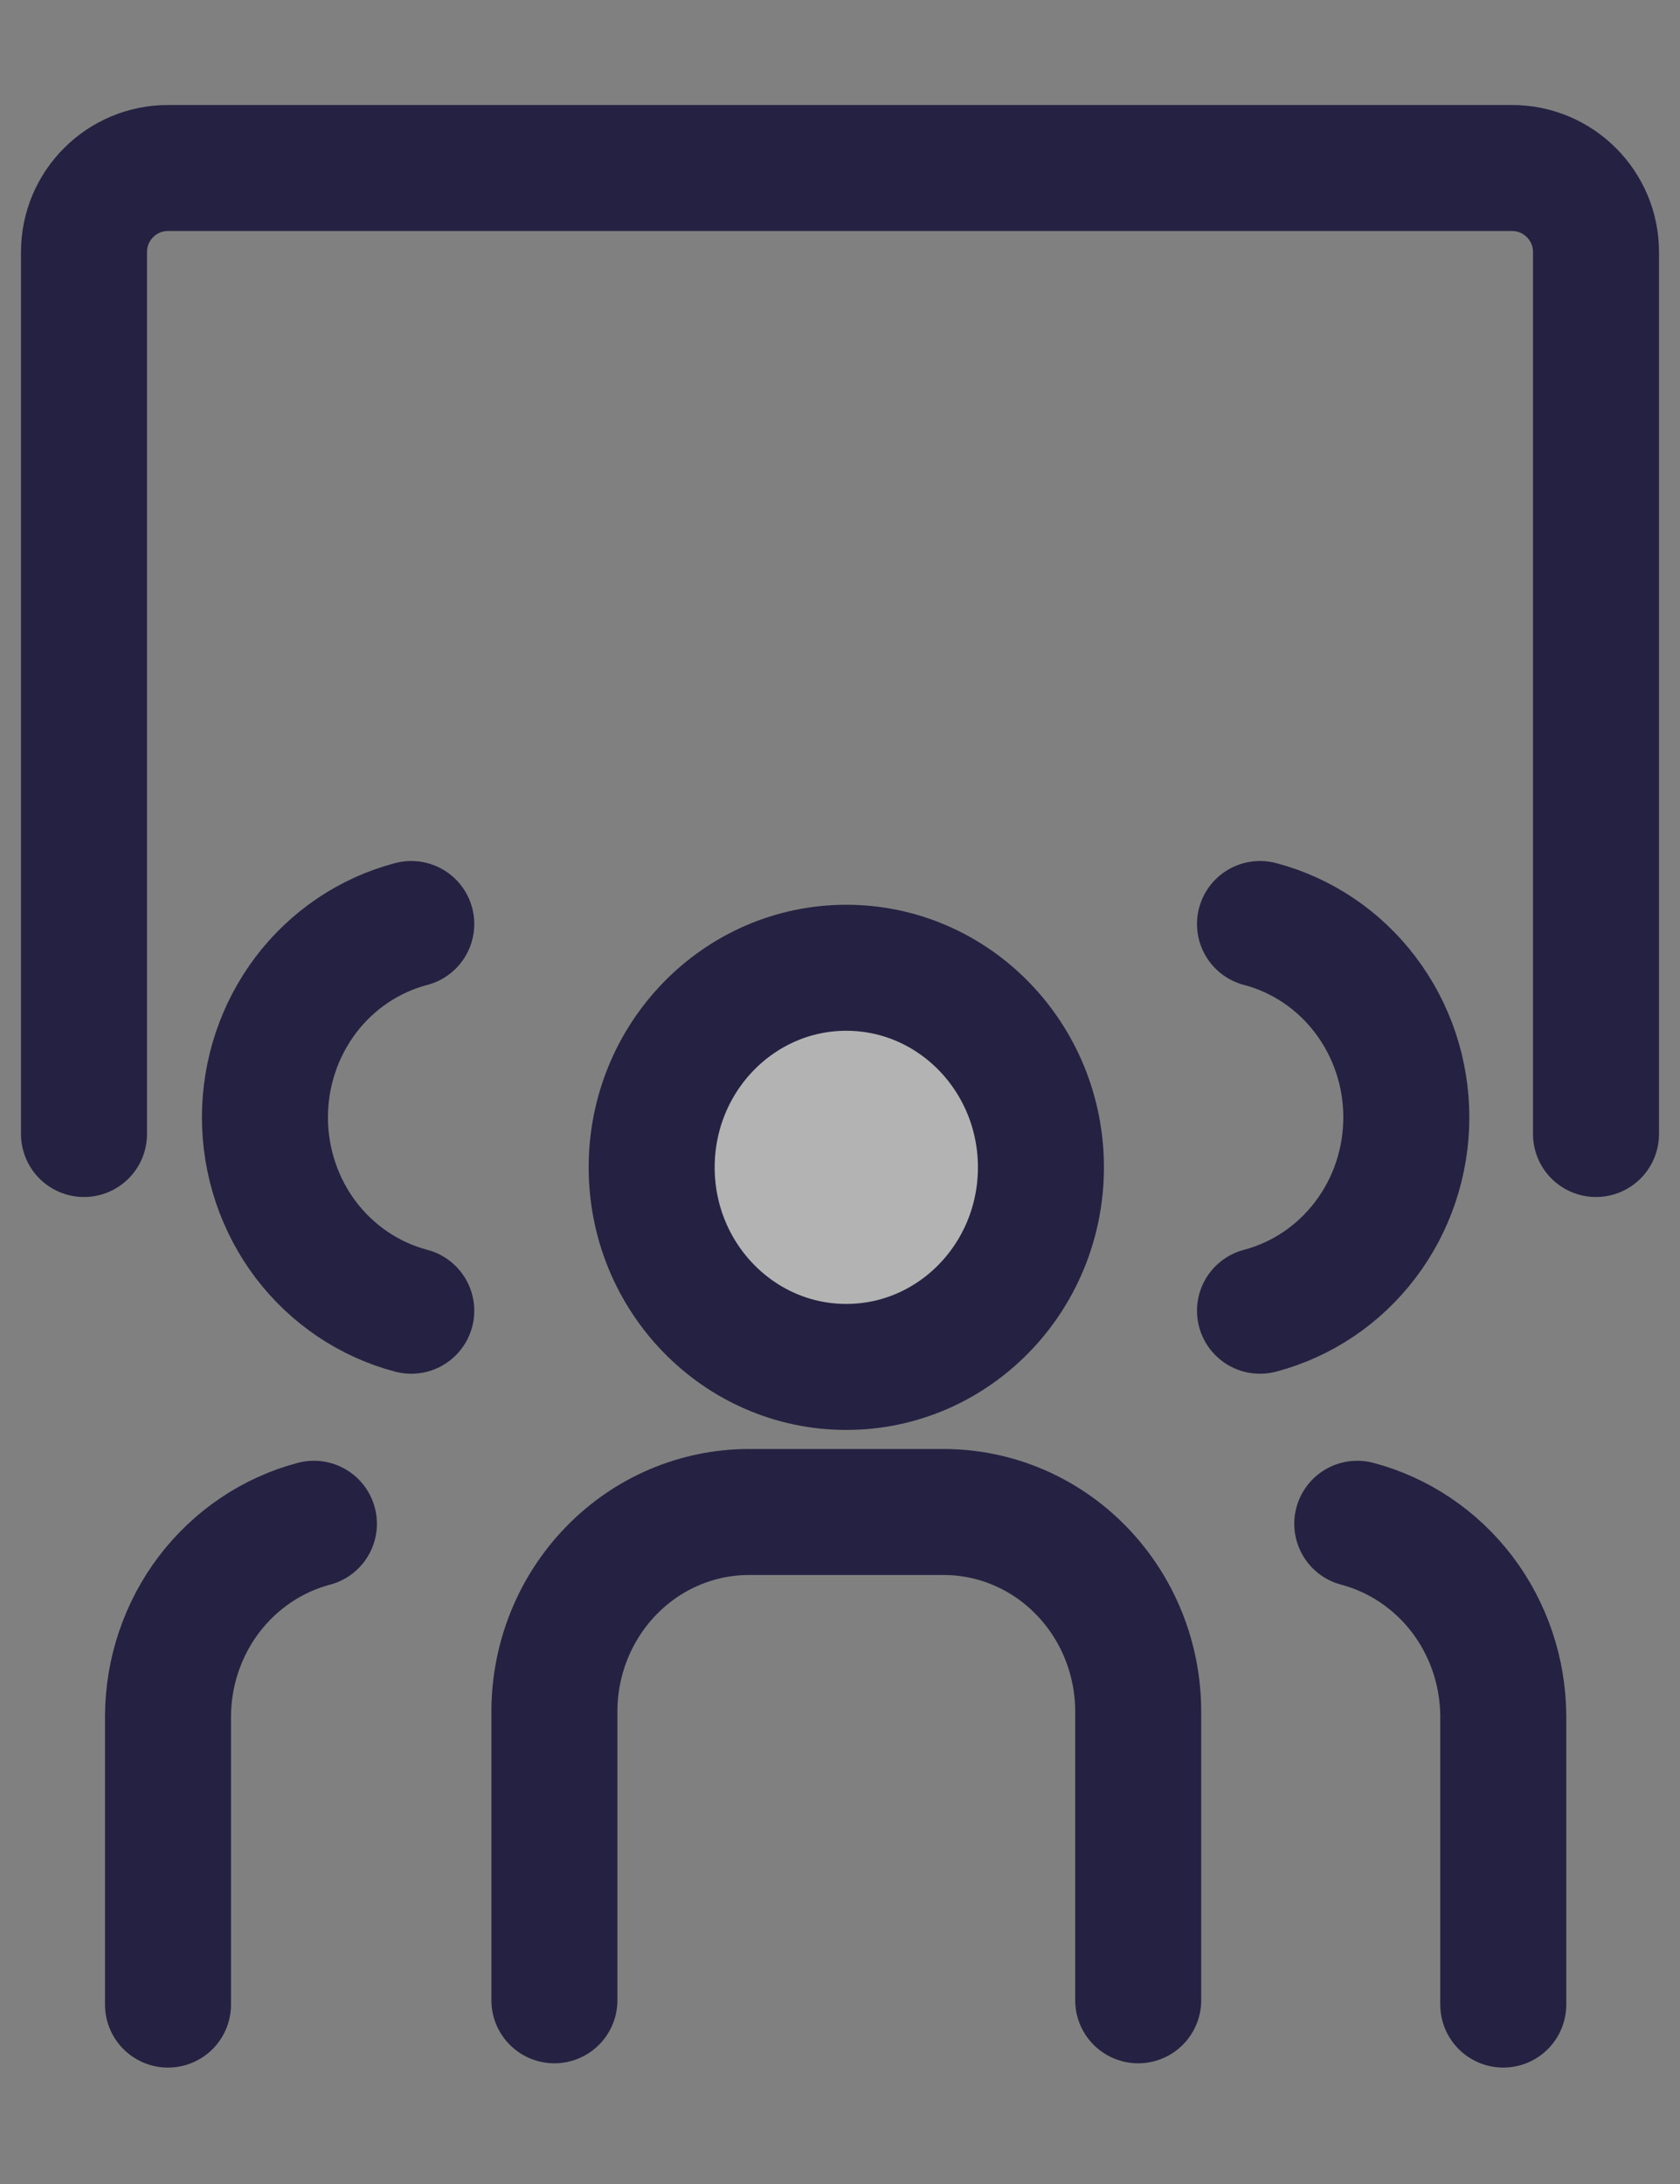 <svg width="20" height="26" viewBox="0 0 20 26" fill="none" xmlns="http://www.w3.org/2000/svg">
  <rect x="0" y="0" width="20" height="26" fill="#808080" stroke="none"/>
  <path d="M1 13.5V3C1 2.448 1.448 2 2 2H18C18.552 2 19 2.448 19 3V13.5" stroke="#242142" stroke-width="1.5" stroke-linecap="round"/>
  <path d="M10.075 16.273C11.354 16.273 12.392 15.209 12.392 13.897C12.392 12.585 11.354 11.521 10.075 11.521C8.796 11.521 7.758 12.585 7.758 13.897C7.758 15.209 8.796 16.273 10.075 16.273Z" fill="rgba(255,255,255,0.4)" stroke="#242142" stroke-width="1.5" stroke-linecap="round" stroke-linejoin="round"/>
  <path d="M6.6 23.813V20.376C6.6 19.746 6.844 19.142 7.279 18.696C7.713 18.25 8.302 18 8.917 18H11.233C11.848 18 12.437 18.25 12.871 18.696C13.306 19.142 13.55 19.746 13.55 20.376V23.813" stroke="#242142" stroke-width="1.5" stroke-linecap="round" stroke-linejoin="round"/>
  <path d="M15 11C15.498 11.131 15.94 11.428 16.255 11.845C16.571 12.262 16.742 12.774 16.742 13.302C16.742 13.829 16.571 14.342 16.255 14.759C15.94 15.175 15.498 15.473 15 15.604M17.896 23.864V20.427C17.893 19.903 17.721 19.394 17.407 18.98C17.092 18.567 16.653 18.271 16.158 18.14" stroke="#242142" stroke-width="1.5" stroke-linecap="round" stroke-linejoin="round"/>
  <path d="M4.896 11C4.397 11.131 3.956 11.428 3.64 11.845C3.325 12.262 3.154 12.774 3.154 13.302C3.154 13.829 3.325 14.342 3.64 14.759C3.956 15.175 4.397 15.473 4.896 15.604M2 23.864V20.427C2.003 19.903 2.175 19.394 2.489 18.98C2.804 18.567 3.242 18.271 3.737 18.14" stroke="#242142" stroke-width="1.5" stroke-linecap="round" stroke-linejoin="round"/>
</svg>